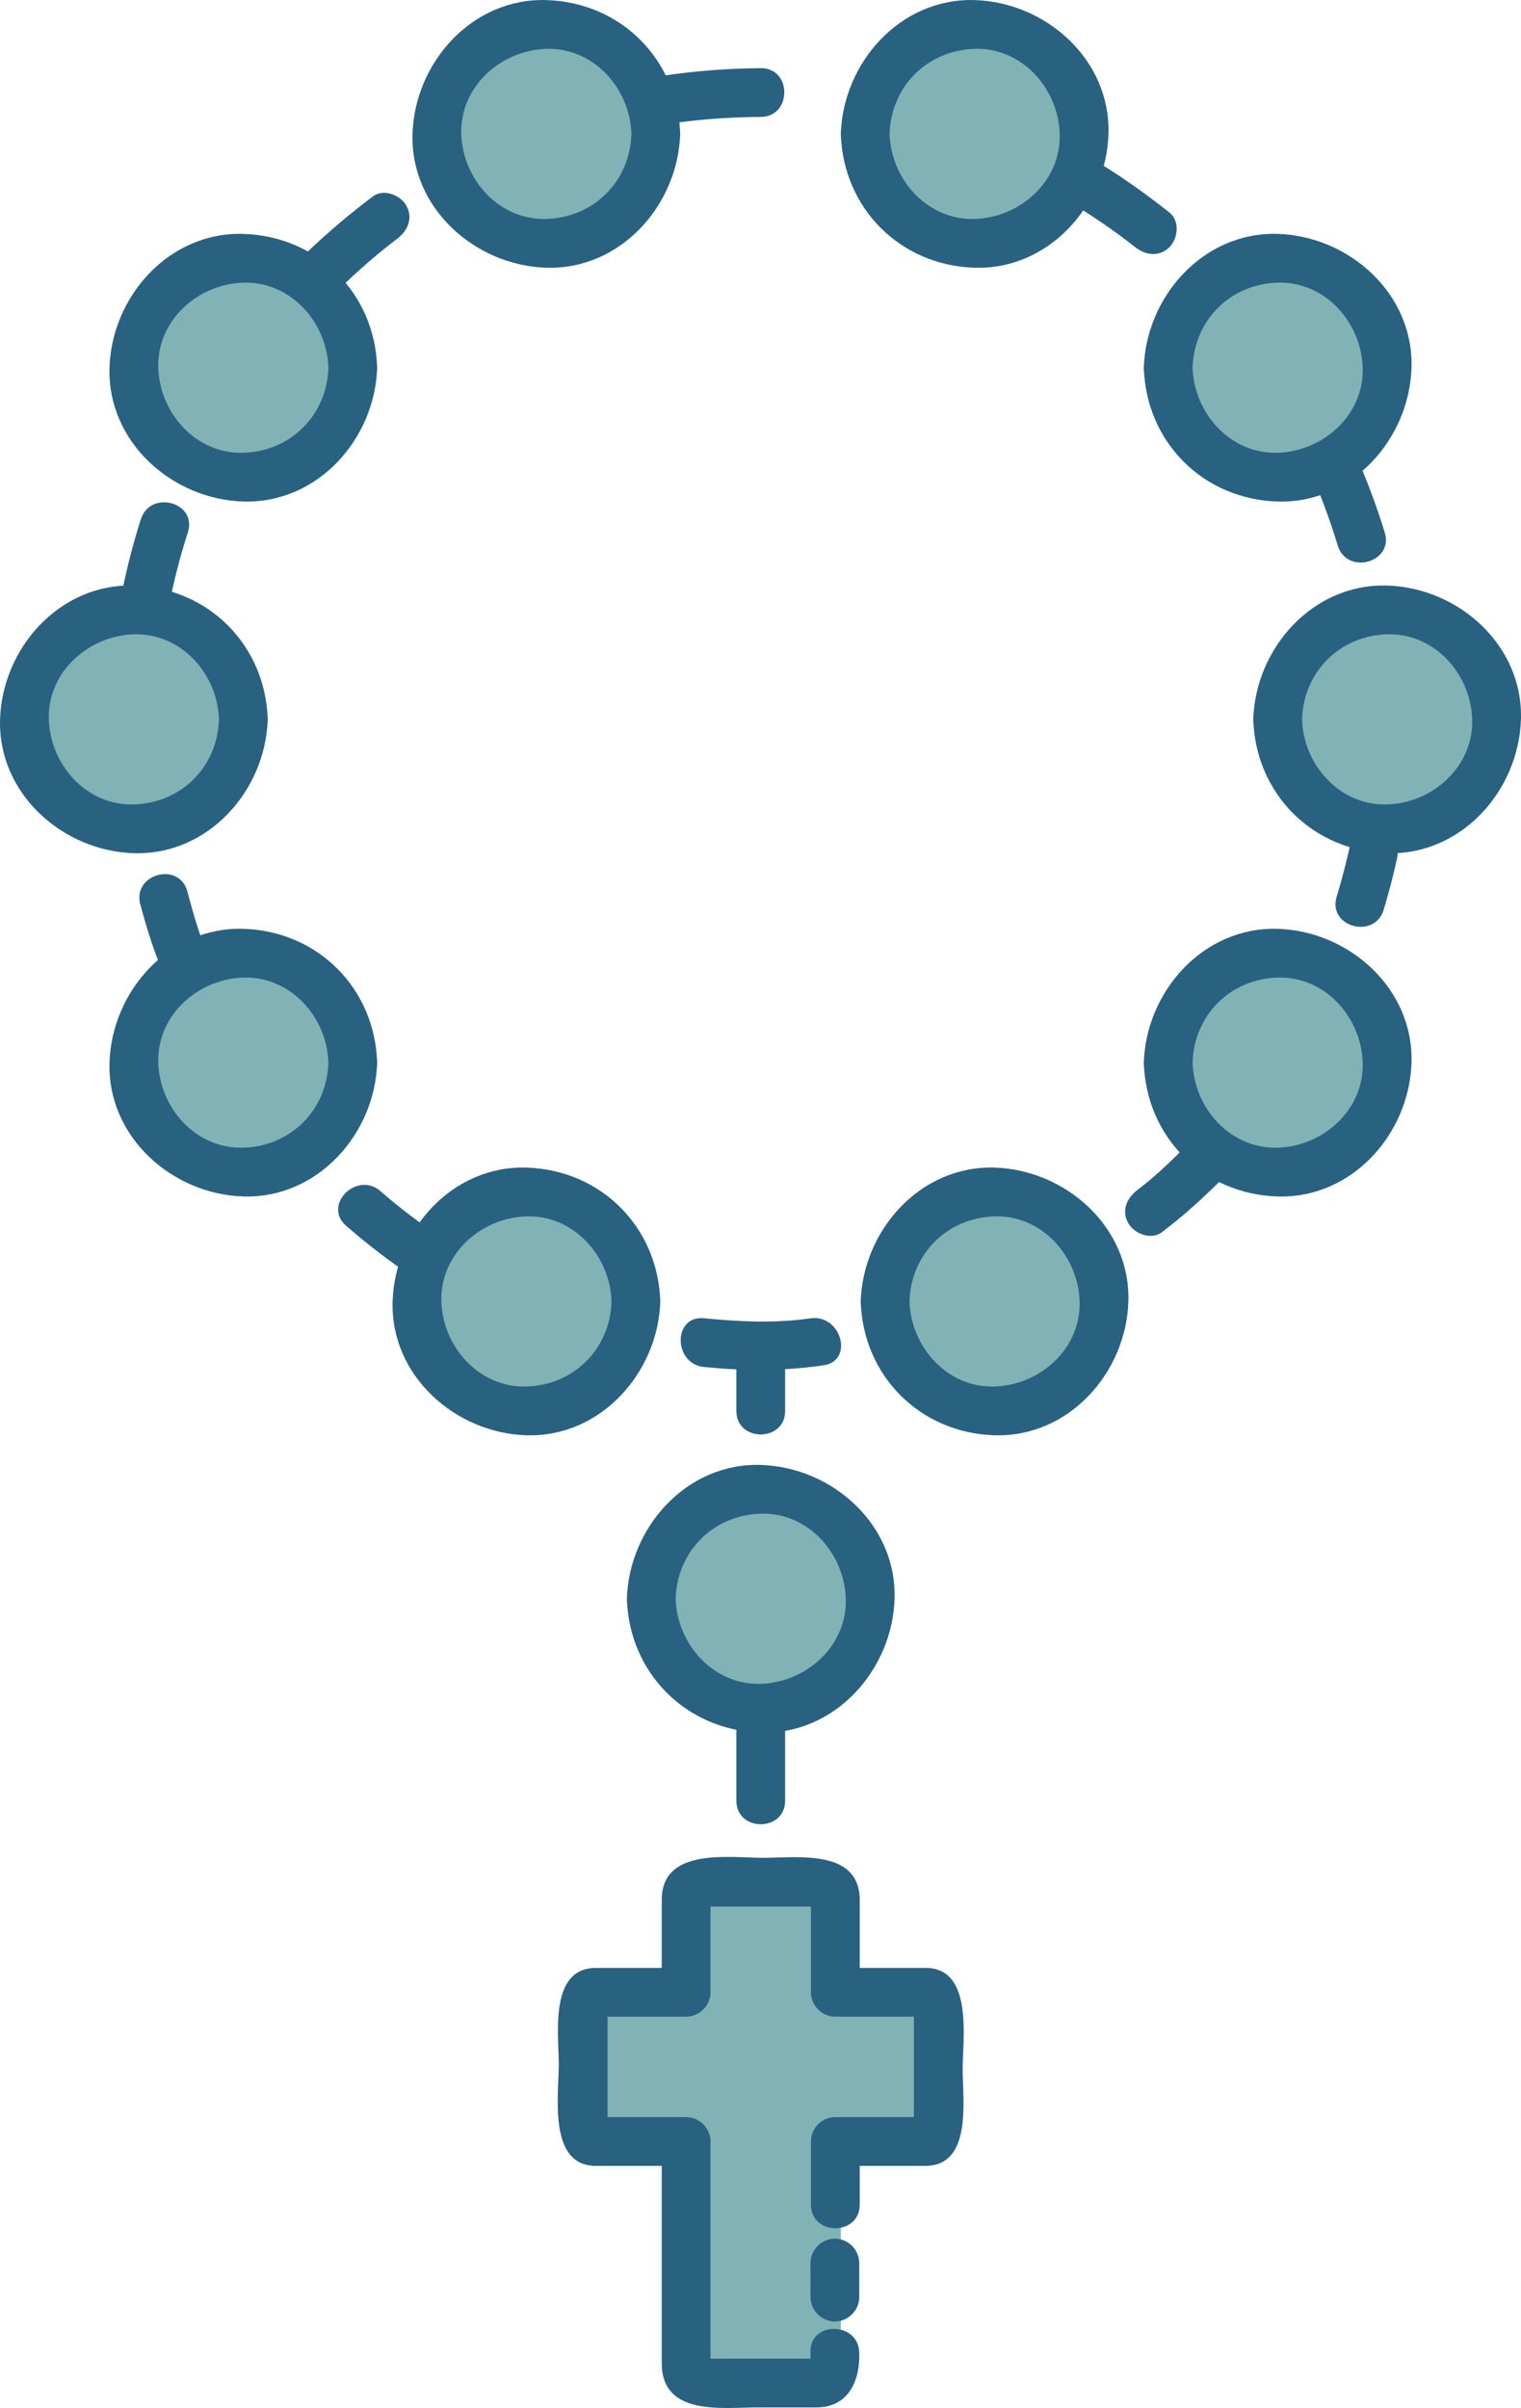 <?xml version="1.0" encoding="UTF-8"?><svg xmlns="http://www.w3.org/2000/svg" height="493.77pt" version="1.1" viewBox="0 0 311.88 493.77" width="311.88pt">
 <g id="surface1">
  <g id="change1_1"><path d="m71.426 217.9c0 11.89-9.641 21.53-21.535 21.53-11.895 0-21.536-9.64-21.536-21.53 0-11.9 9.641-21.54 21.536-21.54 11.894 0 21.535 9.64 21.535 21.54" fill="#81b3b6"/></g>
  <g id="change1_2"><path d="m48.984 147.51c0 11.9-9.64 21.54-21.535 21.54-11.894 0-21.535-9.64-21.535-21.54 0-11.89 9.641-21.53 21.535-21.53 11.895 0 21.535 9.64 21.535 21.53" fill="#81b3b6"/></g>
  <g id="change1_3"><path d="m71.426 75.402c0 11.895-9.641 21.536-21.535 21.536-11.895 0-21.536-9.641-21.536-21.536 0-11.894 9.641-21.539 21.536-21.539 11.894 0 21.535 9.645 21.535 21.539" fill="#81b3b6"/></g>
  <g id="change1_4"><path d="m133.56 27.457c0 11.895-9.64 21.535-21.54 21.535-11.89 0-21.532-9.64-21.532-21.535s9.642-21.535 21.532-21.535c11.9-0 21.54 9.64 21.54 21.535" fill="#81b3b6"/></g>
  <g id="change1_5"><path d="m221.39 27.457c0 11.895-9.64 21.535-21.53 21.535-11.9 0-21.54-9.64-21.54-21.535s9.64-21.535 21.54-21.535c11.89-0 21.53 9.64 21.53 21.535" fill="#81b3b6"/></g>
  <g id="change1_6"><path d="m283.52 75.402c0 11.895-9.64 21.536-21.53 21.536-11.9 0-21.54-9.641-21.54-21.536 0-11.894 9.64-21.539 21.54-21.539 11.89 0 21.53 9.645 21.53 21.539" fill="#81b3b6"/></g>
  <g id="change1_7"><path d="m305.72 147.51c0 11.9-9.65 21.54-21.54 21.54s-21.54-9.64-21.54-21.54c0-11.89 9.65-21.53 21.54-21.53s21.54 9.64 21.54 21.53" fill="#81b3b6"/></g>
  <g id="change1_8"><path d="m283.52 217.9c0 11.89-9.64 21.53-21.53 21.53-11.9 0-21.54-9.64-21.54-21.53 0-11.9 9.64-21.54 21.54-21.54 11.89 0 21.53 9.64 21.53 21.54" fill="#81b3b6"/></g>
  <g id="change1_9"><path d="m225.47 266.86c0 11.9-9.64 21.54-21.54 21.54-11.89 0-21.53-9.64-21.53-21.54 0-11.89 9.64-21.53 21.53-21.53 11.9 0 21.54 9.64 21.54 21.53" fill="#81b3b6"/></g>
  <g id="change1_10"><path d="m129.48 266.86c0 11.9-9.64 21.54-21.54 21.54-11.889 0-21.534-9.64-21.534-21.54 0-11.89 9.645-21.53 21.534-21.53 11.9 0 21.54 9.64 21.54 21.53" fill="#81b3b6"/></g>
  <g id="change1_11"><path d="m177.56 327.83c0 11.89-9.65 21.53-21.54 21.53s-21.54-9.64-21.54-21.53c0-11.9 9.65-21.54 21.54-21.54s21.54 9.64 21.54 21.54" fill="#81b3b6"/></g>
  <g id="change1_12"><path d="m118.36 439.27h72.64v-32.73h-72.64z" fill="#81b3b6"/></g>
  <g id="change1_13"><path d="m139.47 487h32.94v-104.42h-32.94z" fill="#81b3b6"/></g>
  <g id="change2_1"><path d="m44.895 147.51c-0.29 9.74-7.707 17.15-17.442 17.44-9.73 0.3-17.164-8.14-17.441-17.44-0.293-9.73 8.144-17.16 17.441-17.44 9.731-0.29 17.164 8.14 17.442 17.44 0.195 6.44 10.195 6.45 10 0-0.457-15.26-12.18-26.98-27.442-27.44-15.254-0.46-27.004 12.87-27.441 27.44-0.457 15.26 12.867 27.01 27.441 27.44 15.258 0.46 27.008-12.86 27.442-27.44 0.195-6.45-9.805-6.43-10 0" fill="#296181"/></g>
  <g id="change2_2"><path d="m67.336 75.398c-0.293 9.735-7.707 17.153-17.441 17.446-9.731 0.293-17.165-8.149-17.442-17.446-0.293-9.73 8.149-17.164 17.442-17.437 9.734-0.293 17.164 8.144 17.441 17.437 0.195 6.438 10.195 6.454 10 0-0.457-15.257-12.18-26.984-27.441-27.437-15.254-0.457-27.004 12.867-27.442 27.437-0.457 15.258 12.871 27.012 27.442 27.442 15.257 0.46 27.007-12.867 27.441-27.442 0.195-6.449-9.805-6.429-10 0" fill="#296181"/></g>
  <g id="change2_3"><path d="m67.336 217.9c-0.293 9.73-7.707 17.15-17.441 17.44-9.731 0.29-17.165-8.14-17.442-17.44-0.293-9.74 8.149-17.17 17.442-17.44 9.734-0.3 17.164 8.14 17.441 17.44 0.195 6.43 10.195 6.45 10 0-0.457-15.26-12.18-26.99-27.441-27.44-15.254-0.46-27.004 12.86-27.442 27.44-0.457 15.25 12.867 27 27.442 27.44 15.257 0.46 27.007-12.87 27.441-27.44 0.195-6.45-9.805-6.44-10 0" fill="#296181"/></g>
  <g id="change2_4"><path d="m125.39 266.86c-0.29 9.74-7.71 17.16-17.44 17.45-9.735 0.29-17.169-8.15-17.446-17.45-0.289-9.73 8.148-17.16 17.446-17.44 9.73-0.29 17.16 8.15 17.44 17.44 0.19 6.44 10.19 6.46 10 0-0.46-15.26-12.18-26.98-27.44-27.44-15.259-0.46-27.009 12.87-27.446 27.44-0.457 15.26 12.871 27.01 27.446 27.45 15.25 0.45 27-12.87 27.44-27.45 0.19-6.45-9.81-6.43-10 0" fill="#296181"/></g>
  <g id="change2_5"><path d="m129.47 27.457c-0.29 9.734-7.71 17.148-17.44 17.441s-17.167-8.144-17.444-17.441c-0.293-9.73 8.144-17.164 17.444-17.441 9.73-0.293 17.16 8.144 17.44 17.441 0.19 6.434 10.19 6.453 10 0-0.46-15.262-12.18-26.984-27.44-27.441-15.257-0.457-27.01 12.867-27.444 27.441-0.457 15.258 12.867 27.008 27.444 27.441 15.25 0.457 27-12.867 27.44-27.441 0.19-6.453-9.81-6.434-10 0" fill="#296181"/></g>
  <g id="change2_6"><path d="m256.98 147.51c0.46 15.26 12.18 26.99 27.45 27.44 15.25 0.46 27-12.86 27.44-27.44 0.46-15.26-12.87-27.01-27.44-27.44-15.26-0.46-27.01 12.87-27.45 27.44-0.19 6.45 9.81 6.44 10 0 0.3-9.73 7.71-17.15 17.45-17.44 9.73-0.29 17.16 8.14 17.44 17.44 0.29 9.73-8.15 17.17-17.44 17.44-9.73 0.3-17.17-8.14-17.45-17.44-0.19-6.43-10.19-6.45-10 0" fill="#296181"/></g>
  <g id="change2_7"><path d="m234.54 75.398c0.46 15.262 12.18 26.992 27.44 27.442 15.26 0.46 27.01-12.863 27.45-27.442 0.45-15.253-12.87-27.003-27.45-27.437-15.25-0.457-27 12.867-27.44 27.437-0.19 6.454 9.81 6.438 10 0 0.29-9.734 7.71-17.148 17.44-17.437 9.73-0.297 17.16 8.144 17.44 17.437 0.29 9.735-8.14 17.168-17.44 17.446-9.73 0.293-17.16-8.149-17.44-17.446-0.19-6.429-10.19-6.449-10 0" fill="#296181"/></g>
  <g id="change2_8"><path d="m234.54 217.9c0.46 15.26 12.18 26.98 27.44 27.44s27.01-12.87 27.45-27.44c0.45-15.26-12.87-27.01-27.45-27.44-15.25-0.46-27 12.86-27.44 27.44-0.19 6.45 9.81 6.43 10 0 0.29-9.74 7.71-17.15 17.44-17.44 9.73-0.3 17.16 8.14 17.44 17.44 0.29 9.73-8.14 17.16-17.44 17.44-9.73 0.29-17.16-8.15-17.44-17.44-0.19-6.44-10.19-6.45-10 0" fill="#296181"/></g>
  <g id="change2_9"><path d="m176.49 266.86c0.46 15.27 12.18 26.99 27.44 27.45 15.26 0.45 27.01-12.87 27.44-27.45 0.46-15.25-12.87-27-27.44-27.44-15.25-0.46-27 12.87-27.44 27.44-0.19 6.46 9.81 6.44 10 0 0.29-9.73 7.71-17.15 17.44-17.44s17.16 8.15 17.44 17.44c0.29 9.74-8.14 17.17-17.44 17.45-9.73 0.29-17.16-8.15-17.44-17.45-0.19-6.43-10.19-6.45-10 0" fill="#296181"/></g>
  <g id="change2_10"><path d="m128.54 327.83c0.46 15.26 12.19 26.99 27.45 27.44 15.25 0.46 27-12.87 27.44-27.44 0.46-15.26-12.87-27.01-27.44-27.44-15.26-0.46-27.01 12.86-27.45 27.44-0.19 6.45 9.81 6.43 10 0 0.3-9.74 7.71-17.15 17.45-17.44 9.73-0.3 17.16 8.14 17.44 17.44 0.29 9.73-8.14 17.16-17.44 17.44-9.74 0.29-17.17-8.15-17.45-17.44-0.19-6.44-10.19-6.45-10 0" fill="#296181"/></g>
  <g id="change2_11"><path d="m172.41 27.457c0.46 15.262 12.18 26.984 27.44 27.441s27.01-12.867 27.44-27.441c0.46-15.258-12.86-27.008-27.44-27.441-15.25-0.457-27.01 12.867-27.44 27.441-0.2 6.453 9.8 6.434 10 0 0.29-9.734 7.71-17.152 17.44-17.441 9.74-0.293 17.17 8.144 17.44 17.441 0.3 9.734-8.14 17.164-17.44 17.441-9.73 0.293-17.16-8.144-17.44-17.441-0.2-6.434-10.2-6.453-10 0" fill="#296181"/></g>
  <g id="change2_12"><path d="m176.29 452.07v-12.95c-1.67 1.67-3.34 3.33-5 5h18.46c9.67 0 7.64-13.59 7.64-19.8s2.25-20.79-7.58-20.79h-18.52l5 5v-18.87c0-10.62-12.83-8.71-19.81-8.71-7.01 0-20.79-2.19-20.79 8.64v18.94l5-5h-18.46c-9.68 0-7.65 13.59-7.65 19.79 0 6.21-2.25 20.8 7.58 20.8h18.53l-5-5v45.44c0 10.96 12.44 9.09 19.8 9.09h11.93c6.62 0 8.97-5.59 8.77-11.27-0.22-6.43-10.23-6.45-10 0 0.03 0.74 0.06 1.48 0.08 2.21-0.04-1.02 2.13-0.94 0.89-0.94h-4.14-12.34-4.53c-2.81 0-0.46-0.27-0.46 1.24v-6.14-39.63c0-2.73-2.27-5-5-5h-16.34-2.12c2.79 0 2.35 2.47 2.35-0.46v-9.34-9.73-2.2c0 1.03-4.03 1.14-0.86 1.14h16.97c2.73 0 5-2.28 5-5v-16.16-2.51c0 0.9-2.36 1.1-0.07 1.1h9.87 9.72 2.38c-1.42 0-1.31-2.17-1.31-0.8v1.53 16.84c0 2.72 2.27 5 5 5h16.34 2.12c-2.78 0-2.35-2.48-2.35 0.46v9.33 9.73 2.2c0-1.03 4.03-1.13 0.86-1.13h-16.97c-2.73 0-5 2.27-5 5v12.95c0.01 6.45 10.01 6.45 10.01 0" fill="#296181"/></g>
  <g id="change2_13"><path d="m166.19 464.05v6.98c0 2.72 2.27 5 5 5s5-2.28 5-5v-6.98c0-2.72-2.27-5-5-5s-5 2.28-5 5" fill="#296181"/></g>
  <g id="change2_14"><path d="m67.418 61.395c4.394-4.473 9.059-8.684 14.059-12.469 2.171-1.641 3.296-4.278 1.796-6.84-1.257-2.145-4.664-3.441-6.843-1.797-5.696 4.313-11.078 8.938-16.082 14.031-4.52 4.606 2.547 11.68 7.07 7.075" fill="#296181"/></g>
  <g id="change2_15"><path d="m34.473 125.05c1.031-5.39 2.382-10.69 4.05-15.91 1.965-6.16-7.687-8.78-9.644-2.66-1.668 5.23-3.016 10.52-4.051 15.91-1.211 6.3 8.43 8.99 9.645 2.66" fill="#296181"/></g>
  <g id="change2_16"><path d="m42.754 196.08c-1.906-4.31-3.121-8.76-4.34-13.29-1.672-6.22-11.316-3.58-9.644 2.66 1.453 5.41 3.078 10.54 5.347 15.68 1.106 2.49 4.692 3.05 6.844 1.79 2.543-1.49 2.894-4.35 1.793-6.84" fill="#296181"/></g>
  <g id="change2_17"><path d="m89.988 253.38c-4.203-2.77-8.168-5.81-11.957-9.12-4.832-4.22-11.937 2.83-7.07 7.08 4.422 3.86 9.078 7.44 13.98 10.67 5.399 3.56 10.403-5.1 5.047-8.63" fill="#296181"/></g>
  <g id="change2_18"><path d="m166.18 270.33c-7.29 1.05-14.5 0.7-21.82-0.02-6.41-0.63-6.35 9.37 0 10 8.32 0.82 16.23 0.85 24.48-0.34 6.36-0.92 3.65-10.56-2.66-9.64" fill="#296181"/></g>
  <g id="change2_19"><path d="m244 234.2c-3.43 3.48-6.91 6.88-10.81 9.84-2.17 1.65-3.3 4.28-1.8 6.84 1.26 2.15 4.67 3.45 6.84 1.8 4.62-3.5 8.79-7.3 12.84-11.41 4.53-4.6-2.53-11.67-7.07-7.07" fill="#296181"/></g>
  <g id="change2_20"><path d="m276.84 173.29c-0.78 3.57-1.7 7.1-2.76 10.6-1.88 6.19 7.78 8.81 9.64 2.66 1.06-3.5 1.98-7.03 2.76-10.61 0.58-2.66-0.76-5.4-3.49-6.15-2.52-0.69-5.57 0.83-6.15 3.5" fill="#296181"/></g>
  <g id="change2_21"><path d="m268.93 97.328c2.11 4.722 3.86 9.582 5.37 14.522 1.87 6.15 11.53 3.53 9.64-2.66-1.76-5.78-3.92-11.389-6.37-16.909-1.11-2.492-4.69-3.054-6.84-1.797-2.54 1.493-2.9 4.352-1.8 6.844" fill="#296181"/></g>
  <g id="change2_22"><path d="m217.96 40.621c5.14 3.02 10.1 6.336 14.78 10.043 2.13 1.695 4.98 2.094 7.07 0 1.76-1.758 2.14-5.371 0-7.07-5.35-4.246-10.92-8.149-16.81-11.61-5.57-3.269-10.6 5.375-5.04 8.637" fill="#296181"/></g>
  <g id="change2_23"><path d="m134.84 25.758c7-1.192 14.04-1.735 21.15-1.781 6.44-0.043 6.45-10.043 0-10-8.01 0.05-15.92 0.8-23.81 2.136-6.35 1.078-3.65 10.711 2.66 9.645" fill="#296181"/></g>
  <g id="change2_24"><path d="m150.99 276.05v13.26c0 6.44 10 6.44 10 0v-13.26c0-6.46-10-6.46-10 0" fill="#296181"/></g>
  <g id="change2_25"><path d="m150.99 350.27v18.96c0 6.45 10 6.45 10 0v-18.96c0-6.45-10-6.45-10 0" fill="#296181"/></g>
 </g>
</svg>